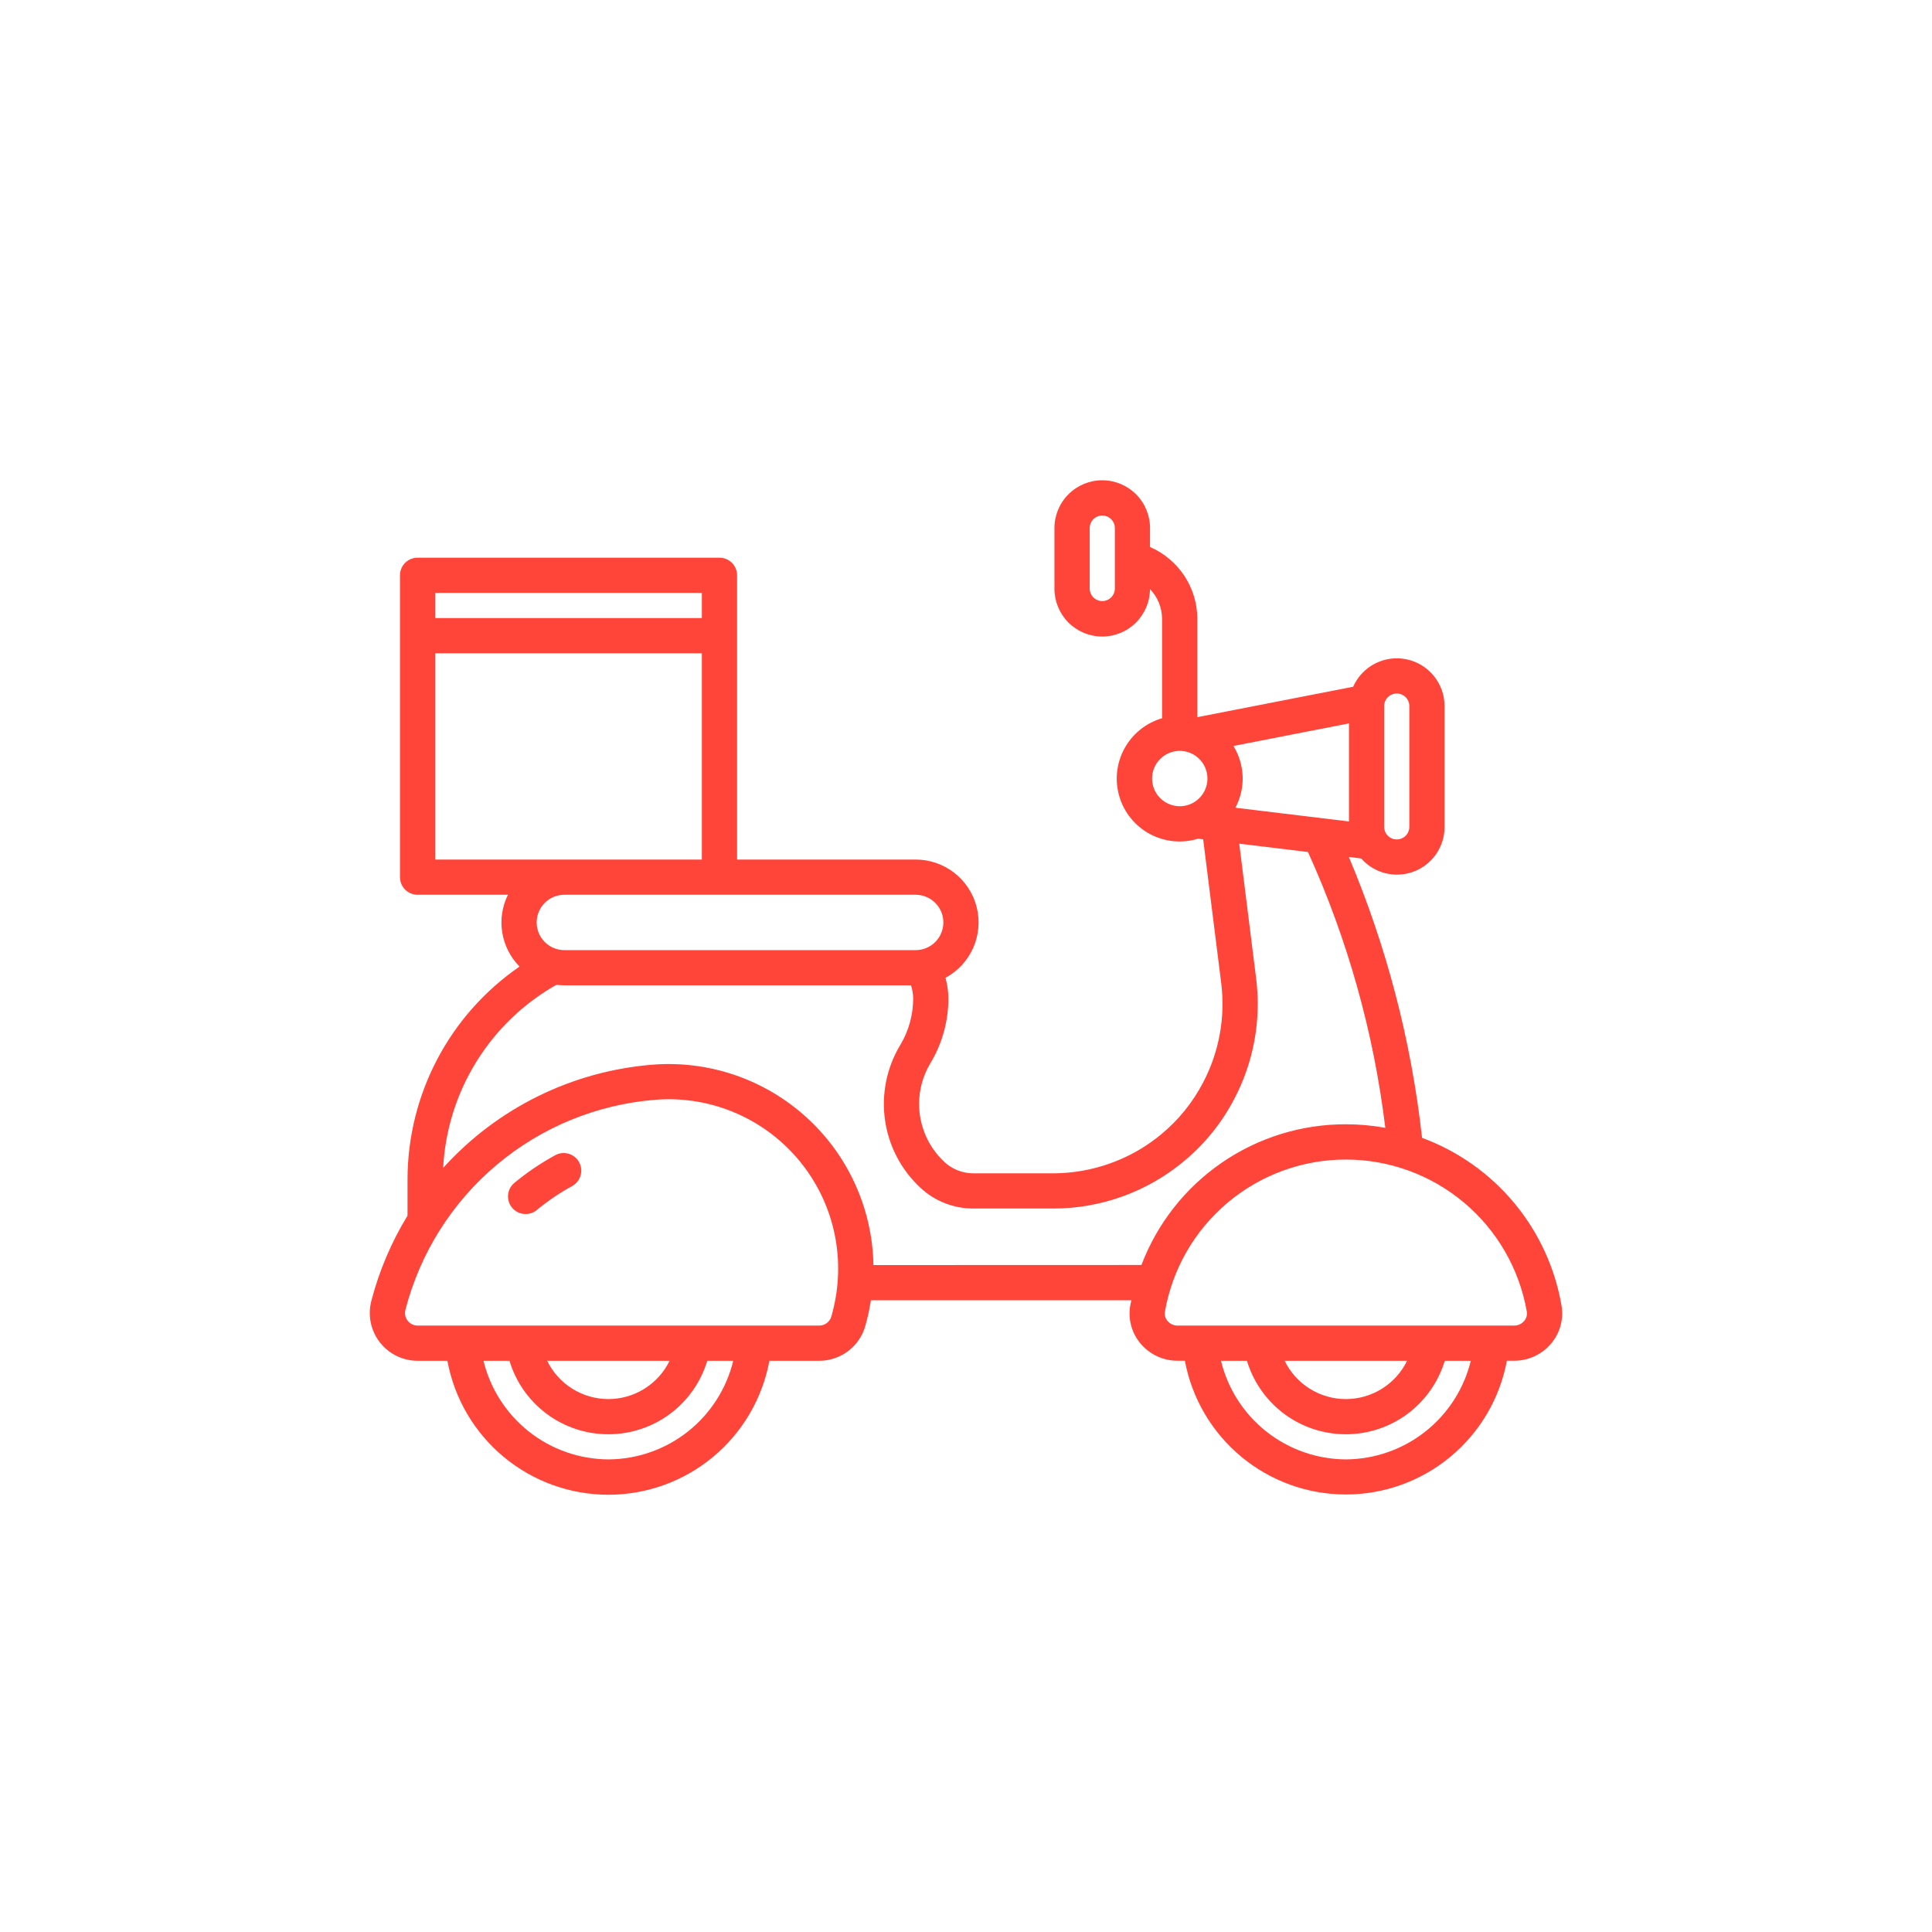 <svg xmlns="http://www.w3.org/2000/svg" width="90" height="90" viewBox="0 0 90 90" fill="none"><rect x="0" y="0" width="90" height="90" fill="#333333" stroke="none"/><g clip-path="url(#clip0_958_211)"><rect width="90" height="90" fill="white"></rect><path d="M72.742 60.82C72.44 59.062 71.681 57.414 70.541 56.042C69.4 54.67 67.919 53.622 66.245 53.005C65.745 48.502 64.596 44.095 62.835 39.921L63.409 39.991C63.707 40.33 64.102 40.57 64.54 40.679C64.978 40.788 65.439 40.76 65.862 40.6C66.284 40.44 66.647 40.155 66.903 39.783C67.158 39.411 67.294 38.969 67.293 38.518V32.893C67.293 32.383 67.118 31.888 66.797 31.491C66.476 31.095 66.029 30.82 65.53 30.715C65.031 30.609 64.51 30.678 64.056 30.91C63.602 31.143 63.241 31.524 63.035 31.991L55.777 33.408V28.82C55.773 28.11 55.563 27.416 55.172 26.823C54.781 26.231 54.225 25.765 53.573 25.482V24.6C53.573 24.009 53.339 23.443 52.921 23.025C52.504 22.608 51.937 22.373 51.347 22.373C50.756 22.373 50.19 22.608 49.773 23.025C49.355 23.443 49.12 24.009 49.12 24.6V27.412C49.116 28.002 49.347 28.57 49.761 28.99C50.176 29.41 50.74 29.648 51.33 29.653C51.92 29.657 52.488 29.426 52.908 29.012C53.328 28.597 53.567 28.033 53.571 27.443C53.929 27.812 54.13 28.306 54.133 28.82V33.459C53.762 33.567 53.416 33.747 53.115 33.989C52.814 34.232 52.564 34.532 52.379 34.871C52.194 35.211 52.078 35.583 52.038 35.968C51.998 36.352 52.035 36.741 52.146 37.111C52.257 37.481 52.44 37.826 52.685 38.125C52.93 38.425 53.231 38.672 53.572 38.854C53.913 39.036 54.287 39.149 54.672 39.186C55.056 39.223 55.445 39.183 55.814 39.069L56.048 39.098L56.887 45.782C57.09 47.386 56.793 49.014 56.037 50.443C55.561 51.354 54.909 52.161 54.119 52.819C53.809 53.078 53.48 53.313 53.135 53.522C51.903 54.263 50.492 54.656 49.055 54.658H45.347C44.842 54.66 44.356 54.468 43.987 54.123C43.618 53.777 43.323 53.359 43.121 52.895C42.92 52.431 42.816 51.93 42.816 51.423C42.815 50.767 42.991 50.122 43.326 49.557L43.373 49.477C43.9 48.579 44.179 47.557 44.18 46.516C44.178 46.189 44.133 45.864 44.045 45.55C44.62 45.24 45.074 44.748 45.337 44.151C45.6 43.554 45.656 42.887 45.497 42.254C45.337 41.622 44.971 41.061 44.457 40.66C43.942 40.259 43.309 40.041 42.656 40.041H34.336V26.799C34.336 26.581 34.249 26.373 34.096 26.219C33.942 26.065 33.733 25.979 33.516 25.979H19.453C19.236 25.979 19.027 26.065 18.873 26.219C18.719 26.373 18.633 26.581 18.633 26.799V40.862C18.633 41.079 18.719 41.288 18.873 41.442C19.027 41.595 19.236 41.682 19.453 41.682H23.662C23.392 42.226 23.3 42.841 23.397 43.441C23.494 44.04 23.776 44.594 24.203 45.026C22.594 46.133 21.277 47.615 20.368 49.345C19.459 51.074 18.984 52.999 18.984 54.953V56.63C18.229 57.865 17.661 59.205 17.297 60.606C17.212 60.935 17.203 61.28 17.272 61.613C17.34 61.946 17.484 62.258 17.692 62.527C17.9 62.796 18.167 63.014 18.473 63.163C18.778 63.313 19.113 63.391 19.453 63.391H20.841C21.165 65.143 22.093 66.727 23.463 67.867C24.833 69.007 26.559 69.631 28.341 69.631C30.123 69.631 31.849 69.007 33.22 67.867C34.59 66.727 35.517 65.143 35.841 63.391H38.166C38.659 63.391 39.138 63.227 39.529 62.925C39.919 62.624 40.198 62.201 40.322 61.724L40.38 61.501C40.461 61.191 40.521 60.881 40.571 60.571H52.705C52.688 60.655 52.664 60.737 52.65 60.822C52.597 61.134 52.612 61.455 52.696 61.76C52.779 62.066 52.929 62.35 53.134 62.591C53.344 62.842 53.607 63.042 53.904 63.18C54.2 63.318 54.523 63.389 54.85 63.388H55.196C55.523 65.139 56.451 66.72 57.821 67.858C59.191 68.996 60.916 69.619 62.696 69.619C64.477 69.619 66.202 68.996 67.571 67.858C68.941 66.72 69.87 65.139 70.196 63.388H70.539C70.867 63.389 71.19 63.317 71.487 63.179C71.783 63.041 72.046 62.839 72.256 62.589C72.462 62.347 72.611 62.064 72.695 61.758C72.779 61.453 72.795 61.132 72.742 60.82ZM51.348 28C51.193 28 51.044 27.938 50.934 27.828C50.824 27.718 50.763 27.569 50.762 27.414V24.602C50.762 24.446 50.824 24.297 50.934 24.187C51.044 24.077 51.193 24.016 51.348 24.016C51.504 24.016 51.653 24.077 51.763 24.187C51.873 24.297 51.934 24.446 51.934 24.602V27.414C51.934 27.569 51.872 27.718 51.763 27.828C51.653 27.938 51.504 28 51.348 28ZM57.551 37.627C57.787 37.181 57.903 36.681 57.887 36.176C57.87 35.672 57.723 35.18 57.459 34.75L62.84 33.699V38.267L57.551 37.627ZM64.48 32.893C64.48 32.737 64.542 32.588 64.652 32.478C64.762 32.369 64.911 32.307 65.066 32.307C65.222 32.307 65.371 32.369 65.481 32.478C65.591 32.588 65.652 32.737 65.652 32.893V38.518C65.652 38.673 65.591 38.822 65.481 38.932C65.371 39.042 65.222 39.104 65.066 39.104C64.911 39.104 64.762 39.042 64.652 38.932C64.542 38.822 64.48 38.673 64.48 38.518V32.893ZM53.669 36.268C53.669 36.013 53.745 35.764 53.886 35.552C54.028 35.34 54.229 35.174 54.465 35.077C54.7 34.979 54.96 34.954 55.21 35.004C55.46 35.053 55.689 35.176 55.87 35.356C56.05 35.537 56.173 35.766 56.222 36.016C56.272 36.266 56.247 36.526 56.149 36.761C56.051 36.997 55.886 37.198 55.674 37.34C55.462 37.481 55.213 37.557 54.958 37.557C54.617 37.556 54.289 37.421 54.047 37.179C53.806 36.938 53.67 36.61 53.669 36.269V36.268ZM20.273 27.619H32.695V28.791H20.273V27.619ZM20.273 30.432H32.695V40.041H20.273V30.432ZM42.656 41.682C42.998 41.682 43.326 41.818 43.568 42.059C43.809 42.301 43.945 42.629 43.945 42.971C43.945 43.313 43.809 43.641 43.568 43.882C43.326 44.124 42.998 44.26 42.656 44.26H26.289C25.947 44.26 25.619 44.124 25.377 43.882C25.136 43.641 25 43.313 25 42.971C25 42.629 25.136 42.301 25.377 42.059C25.619 41.818 25.947 41.682 26.289 41.682H42.656ZM28.341 67.984C26.997 67.978 25.695 67.522 24.641 66.69C23.586 65.857 22.841 64.696 22.523 63.391H23.733C24.031 64.38 24.64 65.248 25.47 65.865C26.3 66.481 27.307 66.814 28.341 66.814C29.375 66.814 30.381 66.481 31.211 65.865C32.041 65.248 32.65 64.38 32.948 63.391H34.158C33.84 64.696 33.095 65.857 32.041 66.69C30.986 67.522 29.684 67.978 28.341 67.984ZM25.489 63.391H31.192C30.932 63.925 30.527 64.376 30.022 64.691C29.518 65.007 28.935 65.174 28.341 65.174C27.746 65.174 27.163 65.007 26.659 64.691C26.155 64.376 25.749 63.925 25.489 63.391ZM38.791 61.088L38.733 61.311C38.7 61.437 38.627 61.548 38.524 61.627C38.422 61.707 38.295 61.75 38.166 61.75H19.453C19.364 61.75 19.276 61.73 19.195 61.69C19.115 61.651 19.045 61.594 18.99 61.523C18.936 61.452 18.898 61.37 18.88 61.282C18.862 61.195 18.864 61.104 18.886 61.018C19.567 58.378 21.054 56.017 23.14 54.262C25.227 52.508 27.809 51.449 30.526 51.232C30.745 51.214 30.961 51.206 31.177 51.206C32.381 51.21 33.568 51.489 34.647 52.022C35.726 52.555 36.669 53.328 37.404 54.282C38.139 55.235 38.646 56.344 38.886 57.523C39.126 58.703 39.094 59.921 38.791 61.086V61.088ZM40.689 58.932C40.665 57.63 40.375 56.348 39.837 55.163C39.299 53.978 38.524 52.915 37.559 52.041C36.595 51.167 35.462 50.499 34.231 50.078C32.999 49.658 31.694 49.494 30.397 49.597C26.651 49.897 23.162 51.617 20.644 54.406C20.735 52.655 21.266 50.955 22.189 49.464C23.111 47.972 24.395 46.738 25.922 45.875C26.043 45.891 26.165 45.9 26.288 45.901H42.439C42.504 46.099 42.538 46.307 42.539 46.516C42.539 47.264 42.338 47.999 41.959 48.645L41.912 48.723C41.296 49.767 41.055 50.991 41.229 52.191C41.403 53.391 41.981 54.496 42.868 55.322C43.539 55.952 44.426 56.301 45.347 56.298H49.055C51.292 56.302 53.458 55.516 55.172 54.078C56.127 53.283 56.915 52.307 57.49 51.206C58.402 49.48 58.76 47.516 58.516 45.581L57.729 39.302L60.931 39.69C62.779 43.764 63.994 48.097 64.533 52.538C63.927 52.428 63.312 52.373 62.696 52.373C60.63 52.369 58.613 52.994 56.911 54.165C55.21 55.336 53.906 56.998 53.172 58.928L40.689 58.932ZM62.695 67.984C61.352 67.978 60.05 67.522 58.995 66.69C57.941 65.857 57.196 64.696 56.878 63.391H58.087C58.386 64.38 58.995 65.248 59.825 65.865C60.655 66.481 61.661 66.814 62.695 66.814C63.729 66.814 64.736 66.481 65.566 65.865C66.395 65.248 67.005 64.38 67.303 63.391H68.516C68.197 64.696 67.451 65.857 66.396 66.689C65.341 67.521 64.039 67.977 62.695 67.984ZM59.843 63.391H65.547C65.287 63.925 64.881 64.376 64.377 64.691C63.873 65.007 63.29 65.174 62.695 65.174C62.101 65.174 61.518 65.007 61.014 64.691C60.509 64.376 60.104 63.925 59.843 63.391ZM71.003 61.534C70.946 61.602 70.876 61.656 70.796 61.693C70.716 61.731 70.629 61.75 70.541 61.75H54.85C54.762 61.75 54.675 61.731 54.596 61.694C54.516 61.657 54.445 61.602 54.389 61.535C54.338 61.476 54.3 61.407 54.279 61.332C54.258 61.257 54.254 61.178 54.267 61.101C54.613 59.117 55.648 57.319 57.19 56.023C58.732 54.727 60.682 54.016 62.696 54.016C64.71 54.016 66.659 54.727 68.201 56.023C69.743 57.319 70.778 59.117 71.125 61.101C71.137 61.178 71.133 61.256 71.112 61.33C71.091 61.405 71.054 61.474 71.003 61.532V61.534Z" fill="#FF4539"></path><path d="M25.866 53.814C25.186 54.184 24.543 54.62 23.947 55.115C23.785 55.256 23.685 55.454 23.668 55.668C23.65 55.881 23.717 56.093 23.854 56.258C23.991 56.423 24.187 56.528 24.4 56.55C24.614 56.573 24.827 56.511 24.995 56.378C25.509 55.95 26.064 55.573 26.651 55.253C26.842 55.149 26.983 54.973 27.045 54.764C27.106 54.556 27.082 54.331 26.979 54.14C26.874 53.949 26.699 53.808 26.49 53.746C26.282 53.685 26.057 53.709 25.866 53.813V53.814Z" fill="#FF4539"></path></g><defs><clipPath id="clip0_958_211"><rect width="90" height="90" fill="white"></rect></clipPath></defs></svg>